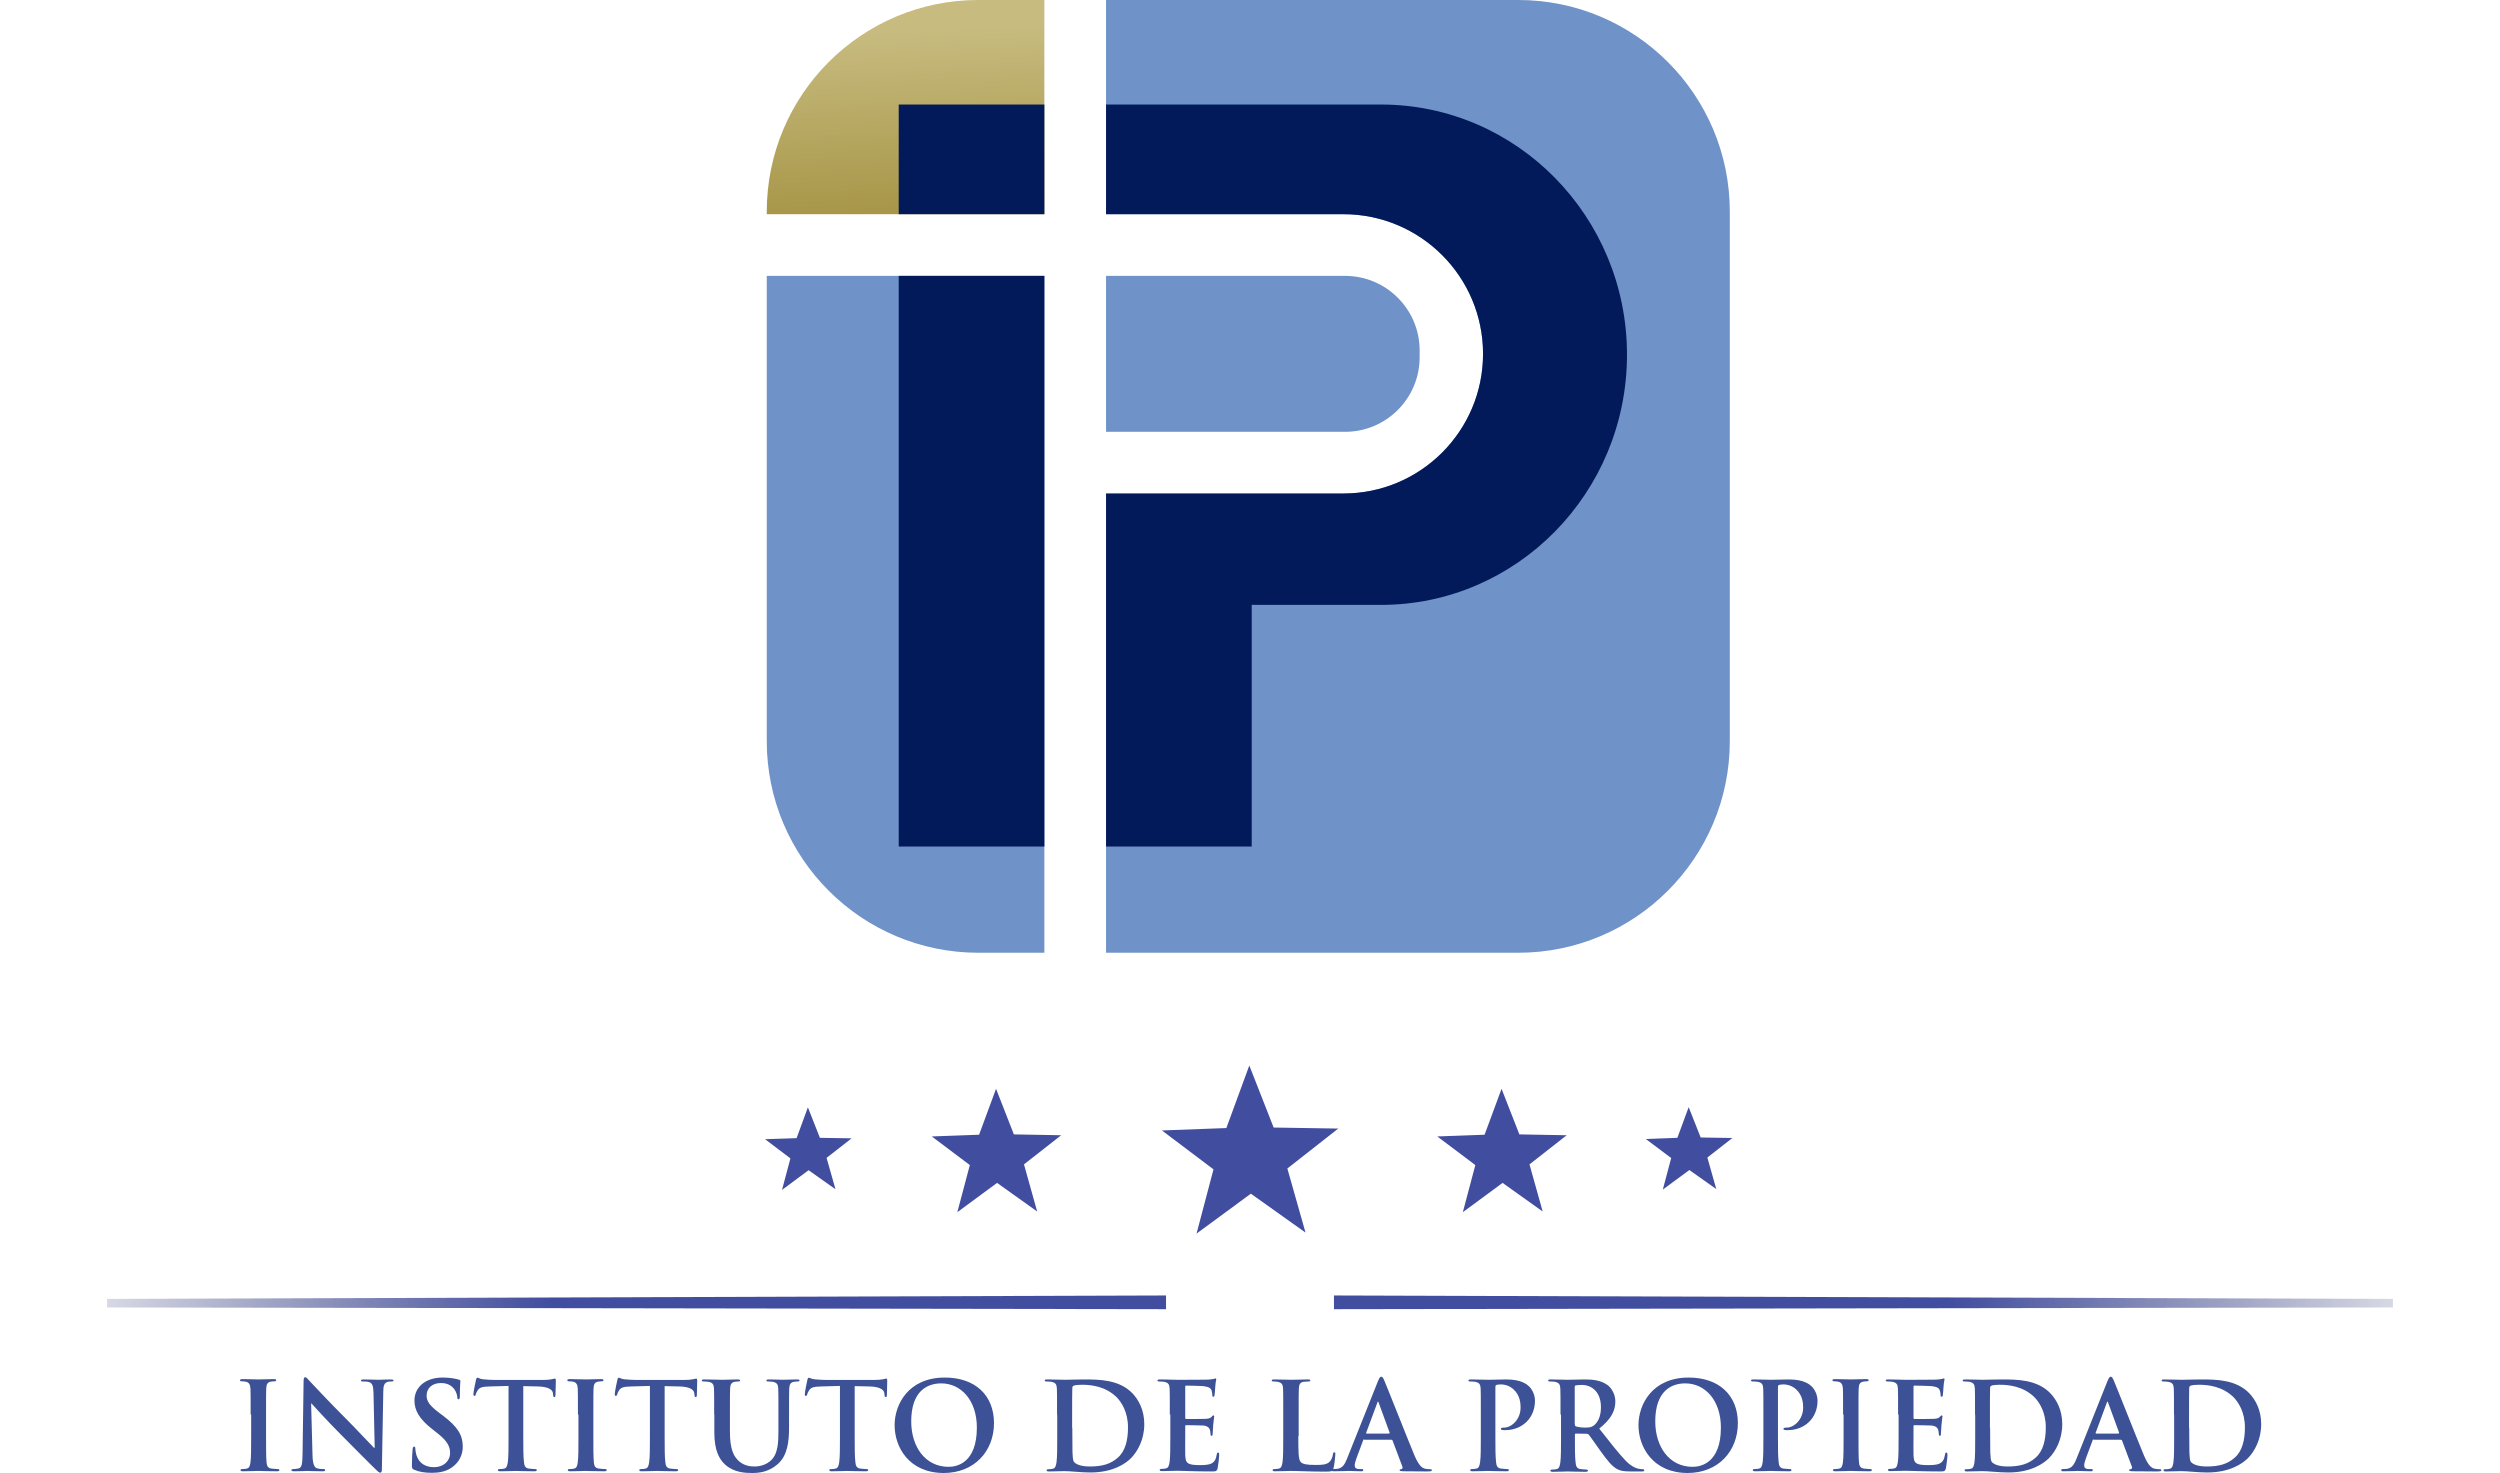 <svg height="1473" viewBox="52 104 1334 859.6" width="2500" xmlns="http://www.w3.org/2000/svg" xmlns:xlink="http://www.w3.org/1999/xlink"><linearGradient id="a"><stop offset="0" stop-color="#414d9f"/><stop offset=".581" stop-color="#414d9f"/><stop offset="1" stop-color="#39407c" stop-opacity=".2"/></linearGradient><linearGradient id="b" gradientTransform="matrix(-1 0 0 1 2194 0)" gradientUnits="userSpaceOnUse" x1="1524" x2="2142" xlink:href="#a" y1="864" y2="864"/><linearGradient id="c" gradientUnits="userSpaceOnUse" x1="768" x2="1386" xlink:href="#a" y1="864" y2="864"/><linearGradient id="d" gradientUnits="userSpaceOnUse" x1="520.856" x2="515.856" y1="225.911" y2="121.911"><stop offset="0" stop-color="#a89749"/><stop offset="1" stop-color="#c7bb7f"/></linearGradient><path d="m52 867 618 1v-8l-618 2z" fill="url(#b)"/><path d="m1386 867-618 1v-8l618 2z" fill="url(#c)"/><g fill="#3d5196"><path d="m135.8 929.5c0-10.8 0-12.8-.1-15.1-.1-2.4-.9-3.6-2.4-4-.8-.2-1.7-.3-2.6-.3-.7 0-1.1-.1-1.1-.7 0-.4.6-.6 1.7-.6 2.7 0 7.2.2 9.2.2 1.8 0 6-.2 8.7-.2.9 0 1.5.1 1.5.6 0 .6-.4.7-1.1.7s-1.3.1-2.1.2c-1.9.4-2.5 1.6-2.6 4-.1 2.3-.1 4.3-.1 15.1v12.6c0 6.9 0 12.5.3 15.5.2 1.9.7 3.2 2.8 3.5 1 .1 2.6.3 3.6.3.8 0 1.1.2 1.1.6 0 .5-.6.7-1.3.7-4.7 0-9.2-.2-11.1-.2-1.6 0-6.1.2-8.9.2-.9 0-1.4-.2-1.4-.7 0-.4.3-.6 1.1-.6 1.1 0 1.9-.1 2.6-.3 1.4-.3 1.8-1.5 2.1-3.6.4-3 .4-8.6.4-15.5v-12.4zm36.1 23.4c.1 5.5 1.1 7.4 2.5 7.9 1.2.4 2.6.5 3.7.5.8 0 1.2.1 1.2.6 0 .6-.6.7-1.6.7-4.6 0-7.5-.2-8.8-.2-.6 0-4 .2-7.7.2-.9 0-1.6-.1-1.6-.7 0-.4.4-.6 1.1-.6.9 0 2.2-.1 3.2-.4 1.8-.6 2.1-2.6 2.2-8.8l.6-42c0-1.4.2-2.4.9-2.4.8 0 1.4.9 2.6 2.2.9.9 11.6 12.5 22 22.8 4.8 4.8 14.4 15.1 15.6 16.2h.4l-.7-31.9c-.1-4.3-.7-5.7-2.4-6.4-1.1-.4-2.8-.4-3.8-.4-.9 0-1.1-.2-1.1-.6 0-.6.8-.6 1.8-.6 3.7 0 7.1.2 8.6.2.8 0 3.5-.2 7-.2.9 0 1.6.1 1.6.6 0 .4-.4.6-1.3.6-.7 0-1.3 0-2.1.2-2 .6-2.6 2.1-2.6 6l-.8 44.8c0 1.6-.3 2.2-.9 2.2-.8 0-1.6-.8-2.4-1.6-4.5-4.3-13.6-13.6-20.9-20.9-7.7-7.7-15.6-16.5-16.9-17.9h-.2zm59.3 8.8c-1.1-.5-1.3-.9-1.3-2.4 0-3.9.3-8.2.4-9.3s.3-1.8.9-1.8.7.6.7 1.2c0 .9.3 2.4.6 3.6 1.6 5.3 5.8 7.2 10.2 7.2 6.4 0 9.5-4.3 9.5-8.1 0-3.5-1.1-6.7-7-11.4l-3.3-2.6c-7.8-6.1-10.5-11.1-10.5-16.8 0-7.8 6.5-13.4 16.4-13.4 4.6 0 7.6.7 9.4 1.2.6.1 1 .4 1 .9 0 .9-.3 3-.3 8.5 0 1.6-.2 2.1-.8 2.1-.5 0-.7-.4-.7-1.3 0-.6-.4-2.8-1.8-4.7-1.1-1.3-3.1-3.5-7.7-3.5-5.3 0-8.4 3.1-8.4 7.3 0 3.3 1.6 5.8 7.5 10.2l2 1.5c8.6 6.5 11.6 11.4 11.6 18.1 0 4.1-1.6 9-6.7 12.4-3.5 2.3-7.5 2.9-11.3 2.9-4.1 0-7.3-.5-10.4-1.8zm54.7-48.9-10.6.3c-4.1.1-5.8.5-6.9 2.1-.7 1.1-1.1 1.9-1.2 2.5s-.4.9-.8.9c-.5 0-.6-.4-.6-1.1 0-1.1 1.3-7.6 1.5-8.2.2-.9.4-1.3.9-1.3.6 0 1.3.7 3.1.9 2.1.2 4.8.4 7.1.4h28.1c2.3 0 3.8-.2 4.9-.4s1.6-.4 1.9-.4c.5 0 .6.4.6 1.5 0 1.5-.2 6.4-.2 8.2-.1.7-.2 1.1-.6 1.1-.6 0-.7-.4-.8-1.4l-.1-.8c-.1-1.8-2.1-3.8-8.4-4l-8.9-.2v29.1c0 6.5 0 12.1.4 15.2.2 2 .6 3.5 2.8 3.8 1 .1 2.6.3 3.6.3.8 0 1.1.2 1.1.6 0 .5-.6.7-1.3.7-4.7 0-9.2-.2-11.1-.2-1.6 0-6.1.2-8.9.2-.9 0-1.4-.2-1.4-.7 0-.4.3-.6 1.1-.6 1.1 0 1.9-.1 2.6-.3 1.4-.3 1.8-1.8 2.1-3.9.4-3 .4-8.6.4-15.1v-29.2zm40.9 16.7c0-10.8 0-12.8-.1-15.1-.1-2.4-.9-3.6-2.4-4-.8-.2-1.7-.3-2.6-.3-.7 0-1.1-.1-1.1-.7 0-.4.6-.6 1.7-.6 2.7 0 7.2.2 9.2.2 1.8 0 6-.2 8.7-.2.9 0 1.5.1 1.5.6 0 .6-.4.7-1.1.7s-1.3.1-2.1.2c-1.9.4-2.5 1.6-2.6 4-.1 2.3-.1 4.3-.1 15.1v12.6c0 6.9 0 12.5.3 15.5.2 1.9.7 3.2 2.8 3.5 1 .1 2.6.3 3.6.3.8 0 1.1.2 1.1.6 0 .5-.6.7-1.3.7-4.7 0-9.2-.2-11.1-.2-1.6 0-6.1.2-8.9.2-.9 0-1.4-.2-1.4-.7 0-.4.3-.6 1.1-.6 1.1 0 1.9-.1 2.6-.3 1.4-.3 1.8-1.5 2.1-3.6.4-3 .4-8.6.4-15.5v-12.4zm41.6-16.7-10.6.3c-4.1.1-5.8.5-6.9 2.1-.7 1.1-1.1 1.9-1.2 2.5s-.4.9-.8.9c-.5 0-.6-.4-.6-1.1 0-1.1 1.3-7.6 1.5-8.2.2-.9.4-1.3.9-1.3.6 0 1.3.7 3.1.9 2.1.2 4.8.4 7.1.4h28.1c2.3 0 3.8-.2 4.9-.4s1.6-.4 1.9-.4c.5 0 .6.4.6 1.5 0 1.5-.2 6.4-.2 8.2-.1.7-.2 1.1-.6 1.1-.6 0-.7-.4-.8-1.4l-.1-.8c-.1-1.8-2.1-3.8-8.4-4l-8.9-.2v29.1c0 6.5 0 12.1.4 15.2.2 2 .6 3.5 2.8 3.8 1 .1 2.6.3 3.6.3.8 0 1.1.2 1.1.6 0 .5-.6.7-1.3.7-4.7 0-9.2-.2-11.1-.2-1.6 0-6.1.2-8.9.2-.9 0-1.4-.2-1.4-.7 0-.4.3-.6 1.1-.6 1.1 0 1.9-.1 2.6-.3 1.4-.3 1.8-1.8 2.1-3.9.4-3 .4-8.6.4-15.1v-29.2zm37.9 16.7c0-10.8 0-12.8-.1-15.1-.1-2.4-.7-3.5-3.1-4-.6-.1-1.8-.2-2.8-.2-.8 0-1.2-.1-1.2-.6s.5-.6 1.6-.6c3.8 0 8.2.2 10.4.2 1.7 0 6.2-.2 8.7-.2 1.1 0 1.6.1 1.6.6s-.4.6-1.1.6c-.8 0-1.2.1-2.1.2-1.9.4-2.5 1.6-2.6 4-.1 2.3-.1 4.3-.1 15.1v9.9c0 10.3 2.1 14.6 5.5 17.5 3.2 2.6 6.5 2.9 8.9 2.9 3.1 0 7-1 9.8-3.8 3.9-3.9 4.1-10.3 4.1-17.6v-8.9c0-10.8 0-12.8-.1-15.1-.1-2.4-.7-3.5-3.1-4-.6-.1-1.8-.2-2.6-.2s-1.2-.1-1.2-.6.5-.6 1.5-.6c3.6 0 8.1.2 8.2.2.9 0 5.3-.2 8.1-.2 1 0 1.5.1 1.5.6s-.4.6-1.3.6c-.8 0-1.2.1-2.1.2-1.9.4-2.5 1.6-2.6 4-.1 2.3-.1 4.3-.1 15.1v7.6c0 7.9-.8 16.3-6.7 21.4-5 4.3-10.2 5.1-14.8 5.1-3.8 0-10.6-.2-15.8-4.9-3.6-3.3-6.3-8.5-6.3-18.8v-10.4zm73-16.7-10.6.3c-4.1.1-5.8.5-6.9 2.1-.7 1.1-1.1 1.9-1.2 2.5s-.4.9-.8.9c-.5 0-.6-.4-.6-1.1 0-1.1 1.3-7.6 1.5-8.2.2-.9.4-1.3.9-1.3.6 0 1.3.7 3.1.9 2.1.2 4.8.4 7.1.4h28.1c2.3 0 3.8-.2 4.9-.4s1.6-.4 1.9-.4c.5 0 .6.4.6 1.5 0 1.5-.2 6.4-.2 8.2-.1.7-.2 1.1-.6 1.1-.6 0-.7-.4-.8-1.4l-.1-.8c-.1-1.8-2.1-3.8-8.4-4l-8.9-.2v29.1c0 6.5 0 12.1.4 15.2.2 2 .6 3.5 2.8 3.8 1 .1 2.6.3 3.6.3.8 0 1.1.2 1.1.6 0 .5-.6.7-1.3.7-4.7 0-9.2-.2-11.1-.2-1.6 0-6.1.2-8.9.2-.9 0-1.4-.2-1.4-.7 0-.4.3-.6 1.1-.6 1.1 0 1.9-.1 2.6-.3 1.4-.3 1.8-1.8 2.1-3.9.4-3 .4-8.6.4-15.1v-29.2zm32.3 22.9c0-12.1 8-27.8 29.3-27.8 17.7 0 28.7 10.3 28.7 26.6s-11.4 29.1-29.4 29.1c-20.4-.1-28.6-15.3-28.6-27.9zm48 1.4c0-15.9-9.2-25.8-20.8-25.8-8.2 0-17.5 4.5-17.5 22.2 0 14.8 8.2 26.5 21.8 26.5 5 0 16.5-2.4 16.5-22.9zm46.8-7.6c0-10.8 0-12.8-.1-15.1-.1-2.4-.7-3.5-3.1-4-.6-.1-1.8-.2-2.8-.2-.8 0-1.2-.1-1.2-.6s.5-.6 1.6-.6c3.8 0 8.2.2 10.2.2 2.2 0 6.7-.2 10.9-.2 8.9 0 20.7 0 28.5 8.1 3.5 3.7 6.9 9.6 6.9 18 0 8.9-3.8 15.8-7.7 19.8-3.3 3.3-10.6 8.4-23.8 8.4-2.6 0-5.5-.2-8.2-.4s-5.2-.4-7-.4c-.8 0-2.3 0-4 .1-1.6 0-3.5.1-4.9.1-.9 0-1.4-.2-1.4-.7 0-.4.3-.6 1.1-.6 1.1 0 1.9-.1 2.6-.3 1.4-.3 1.8-1.8 2.1-3.9.4-3 .4-8.6.4-15.1v-12.6zm8.9 7.8c0 7.5.1 13 .1 14.3.1 1.8.2 4.6.8 5.4.9 1.3 3.7 2.8 9.3 2.8 7.2 0 12.1-1.4 16.3-5.1 4.5-3.9 6-10.4 6-17.7 0-9-3.8-14.8-6.8-17.8-6.5-6.2-14.6-7.1-20.2-7.1-1.4 0-4 .2-4.6.5s-.9.6-.9 1.4c-.1 2.4-.1 8.6-.1 14.2v9.1zm56.9-7.8c0-10.8 0-12.8-.1-15.1-.1-2.4-.7-3.5-3.1-4-.6-.1-1.8-.2-2.8-.2-.8 0-1.2-.1-1.2-.6s.5-.6 1.6-.6c1.9 0 4 .1 5.8.1 1.8.1 3.5.1 4.5.1 2.3 0 16.4 0 17.8-.1 1.3-.1 2.5-.3 3.1-.4.4-.1.8-.3 1.1-.3s.4.3.4.6c0 .5-.4 1.3-.6 4.6-.1.7-.2 3.8-.4 4.7-.1.4-.2.8-.7.8s-.6-.4-.6-1c0-.5-.1-1.7-.4-2.6-.5-1.3-1.2-2.1-4.8-2.6-1.2-.1-8.7-.3-10.1-.3-.4 0-.5.2-.5.7v18c0 .5.1.8.5.8 1.6 0 9.7 0 11.4-.1s2.8-.4 3.4-1.1c.5-.6.8-.9 1.1-.9s.5.1.5.6-.3 1.6-.6 5.2c-.1 1.4-.3 4.3-.3 4.8 0 .6 0 1.3-.6 1.3-.5 0-.6-.3-.6-.6-.1-.7-.1-1.6-.3-2.6-.4-1.4-1.3-2.5-4-2.8-1.3-.1-8.4-.2-10.1-.2-.4 0-.4.3-.4.7v5.6c0 2.4-.1 8.9 0 11 .1 4.9 1.3 6 8.5 6 1.8 0 4.8 0 6.7-.9 1.8-.9 2.7-2.3 3.2-5.3.1-.8.3-1.1.8-1.1.6 0 .6.6.6 1.3 0 1.6-.6 6.5-.9 7.9-.5 1.8-1.1 1.8-3.8 1.8-5.3 0-9.2-.1-12.3-.2s-5.3-.2-7.4-.2c-.8 0-2.3 0-4 .1-1.6 0-3.5.1-4.9.1-.9 0-1.4-.2-1.4-.7 0-.4.3-.6 1.1-.6 1.1 0 1.9-.1 2.6-.3 1.4-.3 1.8-1.8 2.1-3.9.4-3 .4-8.6.4-15.1v-12.4zm75 12.5c0 9.1 0 14 1.5 15.3 1.2 1.1 3.1 1.6 8.6 1.6 3.8 0 6.5-.1 8.3-2 .9-.9 1.7-2.9 1.8-4.3.1-.6.2-1.1.8-1.1.5 0 .6.4.6 1.2s-.5 6.1-1.1 8.2c-.4 1.6-.8 1.9-4.5 1.9-5.1 0-8.8-.1-12-.2s-5.8-.2-8.7-.2c-.8 0-2.3 0-4 .1-1.6 0-3.5.1-4.9.1-.9 0-1.4-.2-1.4-.7 0-.4.3-.6 1.1-.6 1.1 0 1.9-.1 2.6-.3 1.4-.3 1.8-1.8 2.1-3.9.4-3 .4-8.6.4-15.1v-12.5c0-10.8 0-12.8-.1-15.1-.1-2.4-.7-3.5-3.1-4-.6-.1-1.4-.2-2.3-.2-.8 0-1.2-.1-1.2-.6s.5-.6 1.6-.6c3.3 0 7.8.2 9.7.2 1.7 0 6.9-.2 9.7-.2 1 0 1.5.1 1.5.6s-.4.6-1.3.6c-.8 0-1.9.1-2.8.2-1.9.4-2.5 1.6-2.6 4-.1 2.3-.1 4.3-.1 15.1v12.5z"/><path d="m785.6 944c-.4 0-.5.1-.6.6l-3.8 10.2c-.7 1.8-1.1 3.5-1.1 4.3 0 1.3.6 2.2 2.8 2.2h1.1c.9 0 1.1.1 1.1.6 0 .6-.4.7-1.2.7-2.3 0-5.3-.2-7.5-.2-.8 0-4.7.2-8.4.2-.9 0-1.3-.1-1.3-.7 0-.4.3-.6.9-.6s1.6-.1 2.2-.1c3.3-.4 4.6-2.8 6-6.4l17.8-44.6c.9-2.1 1.3-2.8 2-2.8.6 0 1.1.6 1.8 2.3 1.7 3.9 13.1 32.9 17.6 43.7 2.7 6.4 4.8 7.4 6.2 7.7 1.1.2 2.1.3 3 .3.6 0 .9.1.9.6 0 .6-.6.7-3.3.7-2.6 0-7.7 0-13.4-.1-1.3-.1-2.1-.1-2.1-.6 0-.4.3-.6 1-.6.5-.1 1-.8.6-1.6l-5.7-15.1c-.1-.4-.4-.5-.7-.5h-15.9zm14.5-3.5c.4 0 .4-.2.4-.4l-6.4-17.5c-.1-.3-.1-.6-.4-.6s-.4.4-.4.6l-6.5 17.5c-.1.3 0 .5.3.5h13zm53.6-11c0-10.8 0-12.8-.1-15.1-.1-2.4-.7-3.5-3.1-4-.6-.1-1.8-.2-2.8-.2-.8 0-1.2-.1-1.2-.6s.5-.6 1.6-.6c3.8 0 8.2.2 10.2.2 2.9 0 7-.2 10.3-.2 8.9 0 12.1 3 13.2 4 1.6 1.5 3.5 4.7 3.5 8.4 0 10.1-7.4 17.2-17.5 17.2-.4 0-1.1 0-1.5-.1s-.9-.1-.9-.6c0-.6.5-.8 2-.8 4 0 9.5-4.5 9.5-11.7 0-2.3-.2-7.1-4.2-10.7-2.6-2.3-5.5-2.8-7.1-2.8-1.1 0-2.1.1-2.8.3-.4.1-.6.6-.6 1.3v28.5c0 6.5 0 12.1.4 15.2.2 2 .6 3.5 2.8 3.8 1 .1 2.6.3 3.6.3.8 0 1.1.2 1.1.6 0 .5-.6.7-1.3.7-4.7 0-9.2-.2-11-.2-1.6 0-6.1.2-8.9.2-.9 0-1.4-.2-1.4-.7 0-.4.3-.6 1.1-.6 1.1 0 1.9-.1 2.6-.3 1.4-.3 1.8-1.8 2.1-3.9.4-3 .4-8.6.4-15.1zm46.5 0c0-10.8 0-12.8-.1-15.1-.1-2.4-.7-3.5-3.1-4-.6-.1-1.8-.2-2.8-.2-.8 0-1.2-.1-1.2-.6s.5-.6 1.6-.6c3.8 0 8.2.2 9.7.2 2.4 0 7.8-.2 10-.2 4.5 0 9.2.4 13.1 3.1 2 1.3 4.8 5 4.8 9.7 0 5.3-2.2 10.1-9.4 15.9 6.3 8 11.2 14.3 15.4 18.7 4 4.1 6.9 4.6 8 4.8.8.1 1.4.2 2 .2s.9.2.9.6c0 .6-.5.7-1.3.7h-6.8c-4 0-5.8-.4-7.6-1.3-3.1-1.6-5.8-5-9.7-10.4-2.8-3.9-6.1-8.7-7-9.8-.4-.4-.8-.5-1.3-.5l-6.2-.1c-.4 0-.6.1-.6.6v1c0 6.6 0 12.2.4 15.2.2 2.1.6 3.6 2.8 3.9 1.1.1 2.6.3 3.5.3.6 0 .9.2.9.6 0 .5-.5.7-1.4.7-4.1 0-9.4-.2-10.4-.2-1.3 0-5.8.2-8.7.2-.9 0-1.4-.2-1.4-.7 0-.4.3-.6 1.1-.6 1.1 0 1.9-.1 2.6-.3 1.4-.3 1.8-1.8 2.1-3.9.4-3 .4-8.6.4-15.1v-12.8zm8.4 5.6c0 .8.1 1.1.6 1.3 1.5.5 3.6.7 5.4.7 2.8 0 3.8-.3 5-1.2 2.1-1.6 4.2-4.8 4.2-10.7 0-10.1-6.7-13-10.9-13-1.8 0-3.1.1-3.8.3-.5.1-.6.4-.6 1v21.6zm37.1.6c0-12.1 8-27.8 29.3-27.8 17.7 0 28.7 10.3 28.7 26.6s-11.4 29.1-29.4 29.1c-20.3-.1-28.6-15.3-28.6-27.9zm48.1 1.4c0-15.9-9.2-25.8-20.8-25.8-8.2 0-17.5 4.5-17.5 22.2 0 14.8 8.2 26.5 21.8 26.5 5 0 16.5-2.4 16.5-22.9zm24.8-7.6c0-10.8 0-12.8-.1-15.1-.1-2.4-.7-3.5-3.1-4-.6-.1-1.8-.2-2.8-.2-.8 0-1.2-.1-1.2-.6s.5-.6 1.6-.6c3.8 0 8.2.2 10.2.2 2.9 0 7-.2 10.3-.2 8.9 0 12.1 3 13.2 4 1.6 1.5 3.5 4.7 3.5 8.4 0 10.1-7.4 17.2-17.5 17.2-.4 0-1.1 0-1.5-.1s-.9-.1-.9-.6c0-.6.5-.8 2-.8 4 0 9.5-4.5 9.5-11.7 0-2.3-.2-7.1-4.2-10.7-2.6-2.3-5.5-2.8-7.1-2.8-1.1 0-2.1.1-2.8.3-.4.1-.6.6-.6 1.3v28.5c0 6.5 0 12.1.4 15.2.2 2 .6 3.5 2.8 3.8 1 .1 2.6.3 3.6.3.8 0 1.1.2 1.1.6 0 .5-.6.7-1.3.7-4.7 0-9.2-.2-11-.2-1.6 0-6.1.2-8.9.2-.9 0-1.4-.2-1.4-.7 0-.4.3-.6 1.1-.6 1.1 0 1.9-.1 2.6-.3 1.4-.3 1.8-1.8 2.1-3.9.4-3 .4-8.6.4-15.1zm46.5 0c0-10.8 0-12.8-.1-15.1-.1-2.4-.9-3.6-2.4-4-.8-.2-1.7-.3-2.6-.3-.7 0-1.1-.1-1.1-.7 0-.4.6-.6 1.7-.6 2.7 0 7.2.2 9.2.2 1.8 0 6-.2 8.7-.2.9 0 1.5.1 1.5.6 0 .6-.4.7-1.1.7s-1.3.1-2.1.2c-1.9.4-2.5 1.6-2.6 4-.1 2.3-.1 4.3-.1 15.1v12.6c0 6.9 0 12.5.3 15.5.2 1.9.7 3.2 2.8 3.5 1 .1 2.6.3 3.6.3.8 0 1.1.2 1.1.6 0 .5-.6.7-1.3.7-4.7 0-9.2-.2-11.1-.2-1.6 0-6.1.2-8.9.2-.9 0-1.4-.2-1.4-.7 0-.4.3-.6 1.1-.6 1.1 0 1.9-.1 2.6-.3 1.4-.3 1.8-1.5 2.1-3.6.4-3 .4-8.6.4-15.5v-12.4zm32.1 0c0-10.8 0-12.8-.1-15.1-.1-2.4-.7-3.5-3.1-4-.6-.1-1.8-.2-2.8-.2-.8 0-1.2-.1-1.2-.6s.5-.6 1.6-.6c1.9 0 4 .1 5.8.1 1.8.1 3.5.1 4.5.1 2.3 0 16.4 0 17.8-.1 1.3-.1 2.5-.3 3.1-.4.4-.1.8-.3 1.1-.3.4 0 .4.3.4.6 0 .5-.4 1.3-.6 4.6-.1.7-.2 3.8-.4 4.7-.1.4-.2.8-.7.8s-.6-.4-.6-1c0-.5-.1-1.7-.4-2.6-.5-1.3-1.2-2.1-4.8-2.6-1.2-.1-8.7-.3-10.1-.3-.4 0-.5.2-.5.7v18c0 .5.1.8.5.8 1.6 0 9.7 0 11.4-.1s2.8-.4 3.4-1.1c.5-.6.8-.9 1.1-.9s.5.1.5.6-.3 1.6-.6 5.2c-.1 1.4-.3 4.3-.3 4.8 0 .6 0 1.3-.6 1.3-.5 0-.6-.3-.6-.6-.1-.7-.1-1.6-.3-2.6-.4-1.4-1.3-2.5-4-2.8-1.3-.1-8.4-.2-10.1-.2-.4 0-.4.3-.4.7v5.6c0 2.4-.1 8.9 0 11 .1 4.9 1.3 6 8.5 6 1.8 0 4.8 0 6.7-.9 1.8-.9 2.7-2.3 3.2-5.3.1-.8.3-1.1.8-1.1.6 0 .6.6.6 1.3 0 1.6-.6 6.5-.9 7.9-.5 1.8-1.1 1.8-3.8 1.8-5.3 0-9.2-.1-12.3-.2s-5.3-.2-7.4-.2c-.8 0-2.3 0-4 .1-1.6 0-3.5.1-4.9.1-.9 0-1.4-.2-1.4-.7 0-.4.3-.6 1.1-.6 1.1 0 1.9-.1 2.6-.3 1.4-.3 1.8-1.8 2.1-3.9.4-3 .4-8.6.4-15.1v-12.4zm44.9 0c0-10.8 0-12.8-.1-15.1-.1-2.4-.7-3.5-3.1-4-.6-.1-1.8-.2-2.8-.2-.8 0-1.2-.1-1.2-.6s.5-.6 1.6-.6c3.8 0 8.2.2 10.2.2 2.2 0 6.7-.2 10.9-.2 8.9 0 20.7 0 28.5 8.1 3.5 3.7 6.9 9.6 6.9 18 0 8.9-3.8 15.8-7.7 19.8-3.3 3.3-10.7 8.4-23.8 8.4-2.6 0-5.5-.2-8.2-.4s-5.2-.4-7-.4c-.8 0-2.3 0-4 .1-1.6 0-3.5.1-4.9.1-.9 0-1.4-.2-1.4-.7 0-.4.3-.6 1.1-.6 1.1 0 1.9-.1 2.6-.3 1.4-.3 1.8-1.8 2.1-3.9.4-3 .4-8.6.4-15.1v-12.6zm8.8 7.8c0 7.5.1 13 .1 14.3.1 1.8.2 4.6.8 5.4.9 1.3 3.7 2.8 9.3 2.8 7.2 0 12.1-1.4 16.3-5.1 4.5-3.9 6-10.4 6-17.7 0-9-3.8-14.8-6.8-17.8-6.5-6.2-14.6-7.1-20.2-7.1-1.4 0-4 .2-4.6.5s-.9.6-.9 1.4c-.1 2.4-.1 8.6-.1 14.2v9.1zm60.4 6.7c-.4 0-.5.1-.6.6l-3.8 10.2c-.7 1.8-1.1 3.5-1.1 4.3 0 1.3.6 2.2 2.8 2.2h1.1c.9 0 1.1.1 1.1.6 0 .6-.4.7-1.2.7-2.3 0-5.3-.2-7.5-.2-.8 0-4.7.2-8.4.2-.9 0-1.3-.1-1.3-.7 0-.4.3-.6.9-.6s1.6-.1 2.2-.1c3.3-.4 4.6-2.8 6-6.4l17.8-44.6c.9-2.1 1.3-2.8 2-2.8.6 0 1.1.6 1.8 2.3 1.7 3.9 13.1 32.9 17.6 43.7 2.7 6.4 4.8 7.4 6.2 7.7 1.1.2 2.1.3 3 .3.6 0 .9.1.9.6 0 .6-.6.7-3.3.7-2.6 0-7.7 0-13.4-.1-1.3-.1-2.1-.1-2.1-.6 0-.4.3-.6 1-.6.5-.1 1-.8.6-1.6l-5.7-15.1c-.1-.4-.4-.5-.7-.5h-15.9zm14.5-3.5c.4 0 .4-.2.4-.4l-6.4-17.5c-.1-.3-.1-.6-.4-.6-.2 0-.4.4-.4.6l-6.5 17.5c-.1.3 0 .5.3.5h13zm32.4-11c0-10.8 0-12.8-.1-15.1-.1-2.4-.7-3.5-3.1-4-.6-.1-1.8-.2-2.8-.2-.8 0-1.2-.1-1.2-.6s.5-.6 1.6-.6c3.8 0 8.2.2 10.2.2 2.2 0 6.7-.2 10.9-.2 8.9 0 20.7 0 28.5 8.1 3.5 3.7 6.9 9.6 6.9 18 0 8.9-3.8 15.8-7.7 19.8-3.3 3.3-10.7 8.4-23.8 8.4-2.6 0-5.5-.2-8.2-.4s-5.2-.4-7-.4c-.8 0-2.3 0-4 .1-1.6 0-3.5.1-4.9.1-.9 0-1.4-.2-1.4-.7 0-.4.3-.6 1.1-.6 1.1 0 1.9-.1 2.6-.3 1.4-.3 1.8-1.8 2.1-3.9.4-3 .4-8.6.4-15.1v-12.6zm8.9 7.8c0 7.5.1 13 .1 14.3.1 1.8.2 4.6.8 5.4.9 1.3 3.7 2.8 9.3 2.8 7.2 0 12.1-1.4 16.3-5.1 4.5-3.9 6-10.4 6-17.7 0-9-3.8-14.8-6.8-17.8-6.5-6.2-14.6-7.1-20.2-7.1-1.4 0-4 .2-4.6.5s-.9.6-.9 1.4c-.1 2.4-.1 8.6-.1 14.2v9.1z"/></g><path d="m751.4 823.3-31.9-22.7-31.7 23.3 9.9-37.5-30.1-22.7 37.6-1.4 13.4-36.5 14.2 36.2 37.7.6-29.7 23.3zm138.4-12.3-23.4-16.7-23.2 17.1 7.3-27.5-22.2-16.7 27.6-1 9.9-26.8 10.4 26.6 27.6.5-21.7 17zm-295 0-23.4-16.7-23.2 17.1 7.3-27.5-22.2-16.7 27.6-1 9.9-26.8 10.4 26.6 27.6.5-21.7 17zm396.3-13.1-15.7-11.1-15.5 11.4 4.9-18.4-14.8-11.1 18.4-.7 6.6-17.9 7 17.7 18.5.3-14.6 11.4zm-514 .1-15.7-11.1-15.5 11.5 4.9-18.4-14.8-11.2 18.4-.6 6.6-18 7 17.8 18.5.3-14.6 11.4z" fill="#414d9f"/><path d="m599 229v-125h-38.5c-68.2 0-123.5 55.3-123.5 123.5v1.5z" fill="url(#d)"/><path d="m875.5 104h-240.5v125h138.5c45 0 81.5 36.5 81.5 81.5s-36.5 81.5-81.5 81.5h-138.5v268h240.5c68.2 0 123.5-55.3 123.5-123.5v-309c0-68.2-55.3-123.5-123.5-123.5zm-438.5 432.5c0 68.2 55.3 123.5 123.5 123.5h38.5v-395h-162z" fill="#6f92c8"/><path d="m818 312.5v-4c0-24-19.5-43.5-43.5-43.5h-139.5v91h139.5c24 0 43.5-19.5 43.5-43.5z" fill="#6f92c8"/><path d="m514 165h85v64h-85zm0 100h85v333h-85zm281.4-100h-160.4v64h138.5c45 0 81.5 36.5 81.5 81.5s-36.5 81.5-81.5 81.5h-138.5v206h85v-141h75.4c79.3 0 143.6-65.4 143.6-146s-64.3-146-143.6-146z" fill="#021a5a"/></svg>